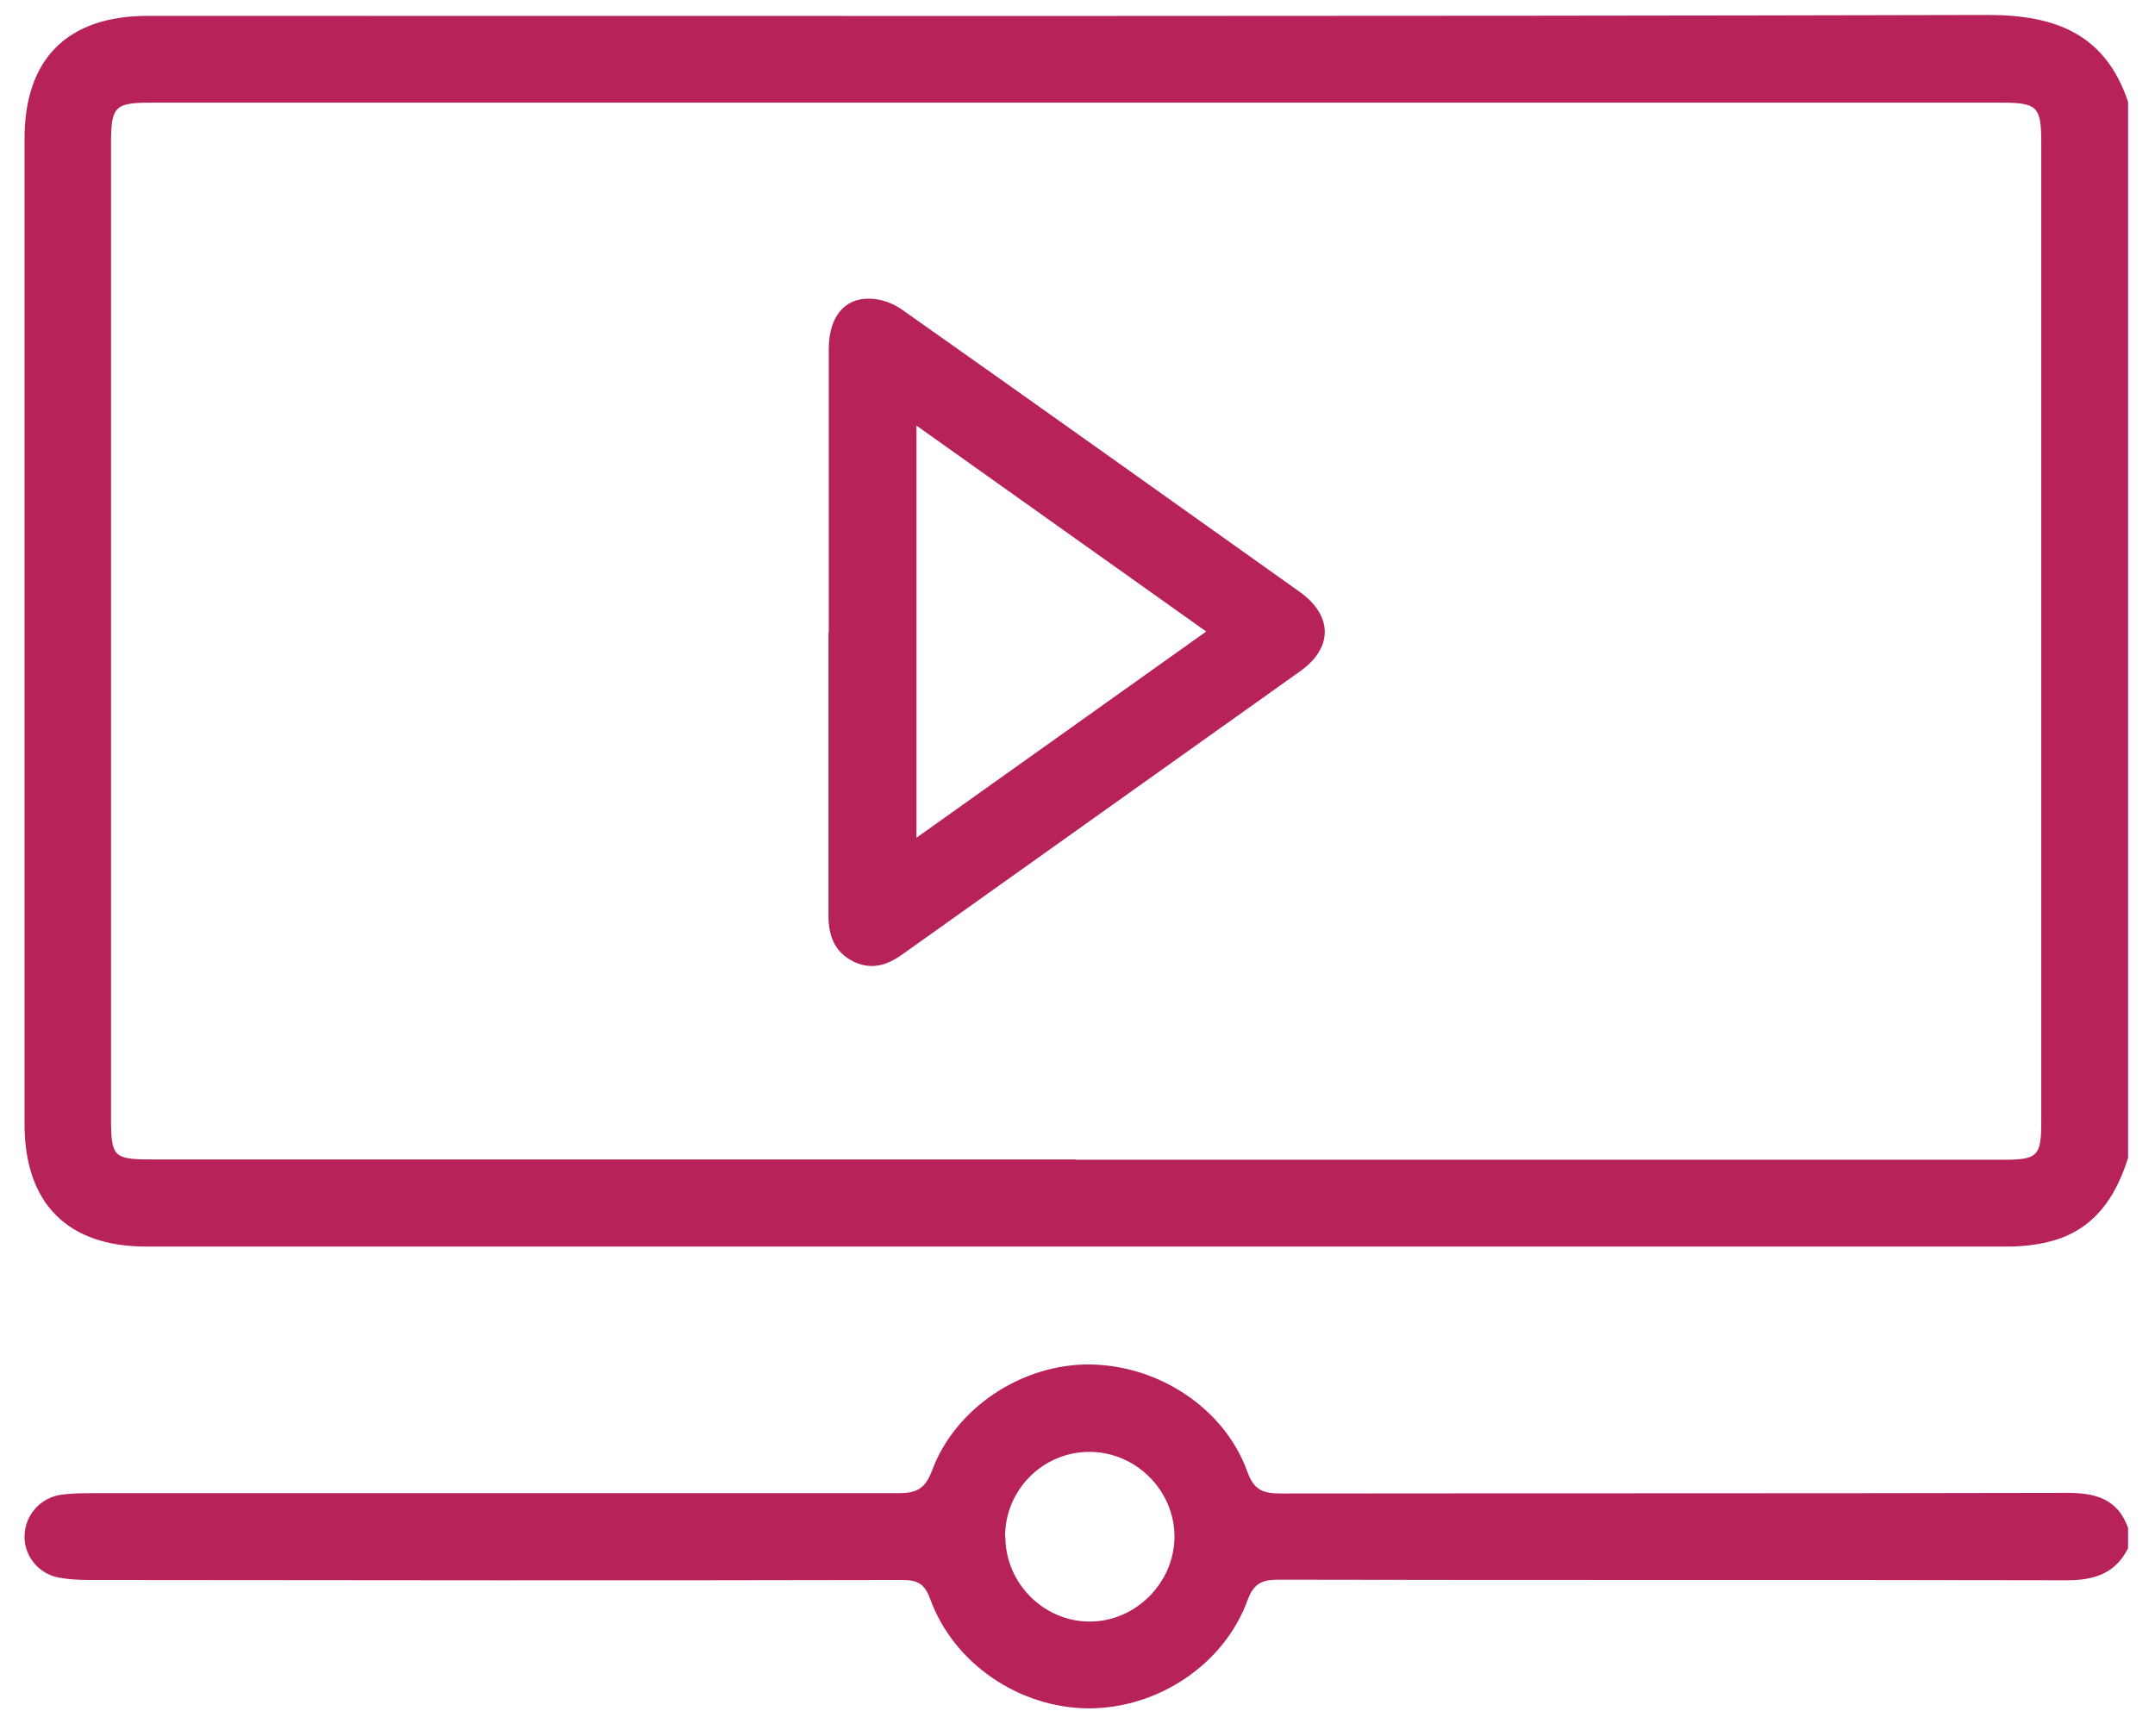 <svg width="72" height="58" viewBox="0 0 72 58" fill="none" xmlns="http://www.w3.org/2000/svg">
<path d="M71.1 38.69C70.68 40.02 69.96 41.09 68.53 41.47C68.05 41.6 67.54 41.65 67.04 41.65C46.32 41.65 25.6 41.65 4.88 41.65C2.25 41.65 0.82 40.2 0.82 37.56C0.82 26.58 0.82 15.6 0.82 4.63C0.82 1.96 2.26 0.53 4.94 0.53C25.43 0.53 45.92 0.55 66.42 0.5C68.68 0.5 70.34 1.14 71.1 3.4V38.68V38.69ZM35.93 38.75C46.27 38.75 56.61 38.75 66.94 38.75C68.08 38.75 68.2 38.62 68.2 37.49C68.2 26.58 68.2 15.67 68.2 4.76C68.2 3.56 68.07 3.43 66.86 3.43C46.25 3.43 25.65 3.43 5.04 3.43C3.84 3.43 3.71 3.56 3.71 4.77C3.71 15.63 3.71 26.5 3.71 37.36C3.71 38.67 3.79 38.74 5.12 38.74C15.39 38.74 25.66 38.74 35.93 38.74V38.75Z" fill="#B7225A"/>
<path d="M71.1 51.73C70.68 52.57 69.97 52.8 69.07 52.8C60.29 52.78 51.5 52.8 42.72 52.78C42.18 52.78 41.89 52.89 41.68 53.47C40.9 55.61 38.7 57.07 36.4 57.08C34.08 57.08 31.87 55.6 31.08 53.43C30.9 52.93 30.67 52.79 30.15 52.79C21.09 52.81 12.03 52.8 2.98 52.79C2.64 52.79 2.29 52.77 1.96 52.71C1.27 52.58 0.79 51.96 0.82 51.29C0.85 50.61 1.35 50.04 2.05 49.94C2.37 49.9 2.69 49.89 3.01 49.89C12 49.89 20.99 49.89 29.98 49.89C30.57 49.89 30.89 49.79 31.13 49.16C31.91 47.03 34.16 45.56 36.43 45.59C38.72 45.62 40.91 47.06 41.67 49.16C41.9 49.81 42.22 49.9 42.81 49.9C51.57 49.89 60.33 49.9 69.09 49.88C70.02 49.88 70.76 50.09 71.1 51.05V51.74V51.73ZM33.59 51.34C33.59 52.9 34.87 54.18 36.41 54.18C37.95 54.18 39.24 52.87 39.24 51.34C39.24 49.8 37.95 48.51 36.4 48.51C34.84 48.51 33.58 49.78 33.58 51.34H33.59Z" fill="#B7225A"/>
<path d="M27.69 21.12C27.69 17.97 27.69 14.81 27.69 11.66C27.69 10.61 28.2 9.95 29.06 9.98C29.42 9.98 29.83 10.13 30.13 10.34C34.57 13.47 39 16.63 43.43 19.78C44.53 20.57 44.54 21.64 43.45 22.42C39.02 25.58 34.59 28.72 30.16 31.88C29.63 32.26 29.11 32.42 28.5 32.12C27.87 31.8 27.68 31.25 27.68 30.59C27.68 27.44 27.68 24.28 27.68 21.13L27.69 21.12ZM30.62 27.99C33.91 25.65 37.08 23.39 40.3 21.1C37.03 18.78 33.86 16.52 30.62 14.22V27.99Z" fill="#B7225A"/>
</svg>
